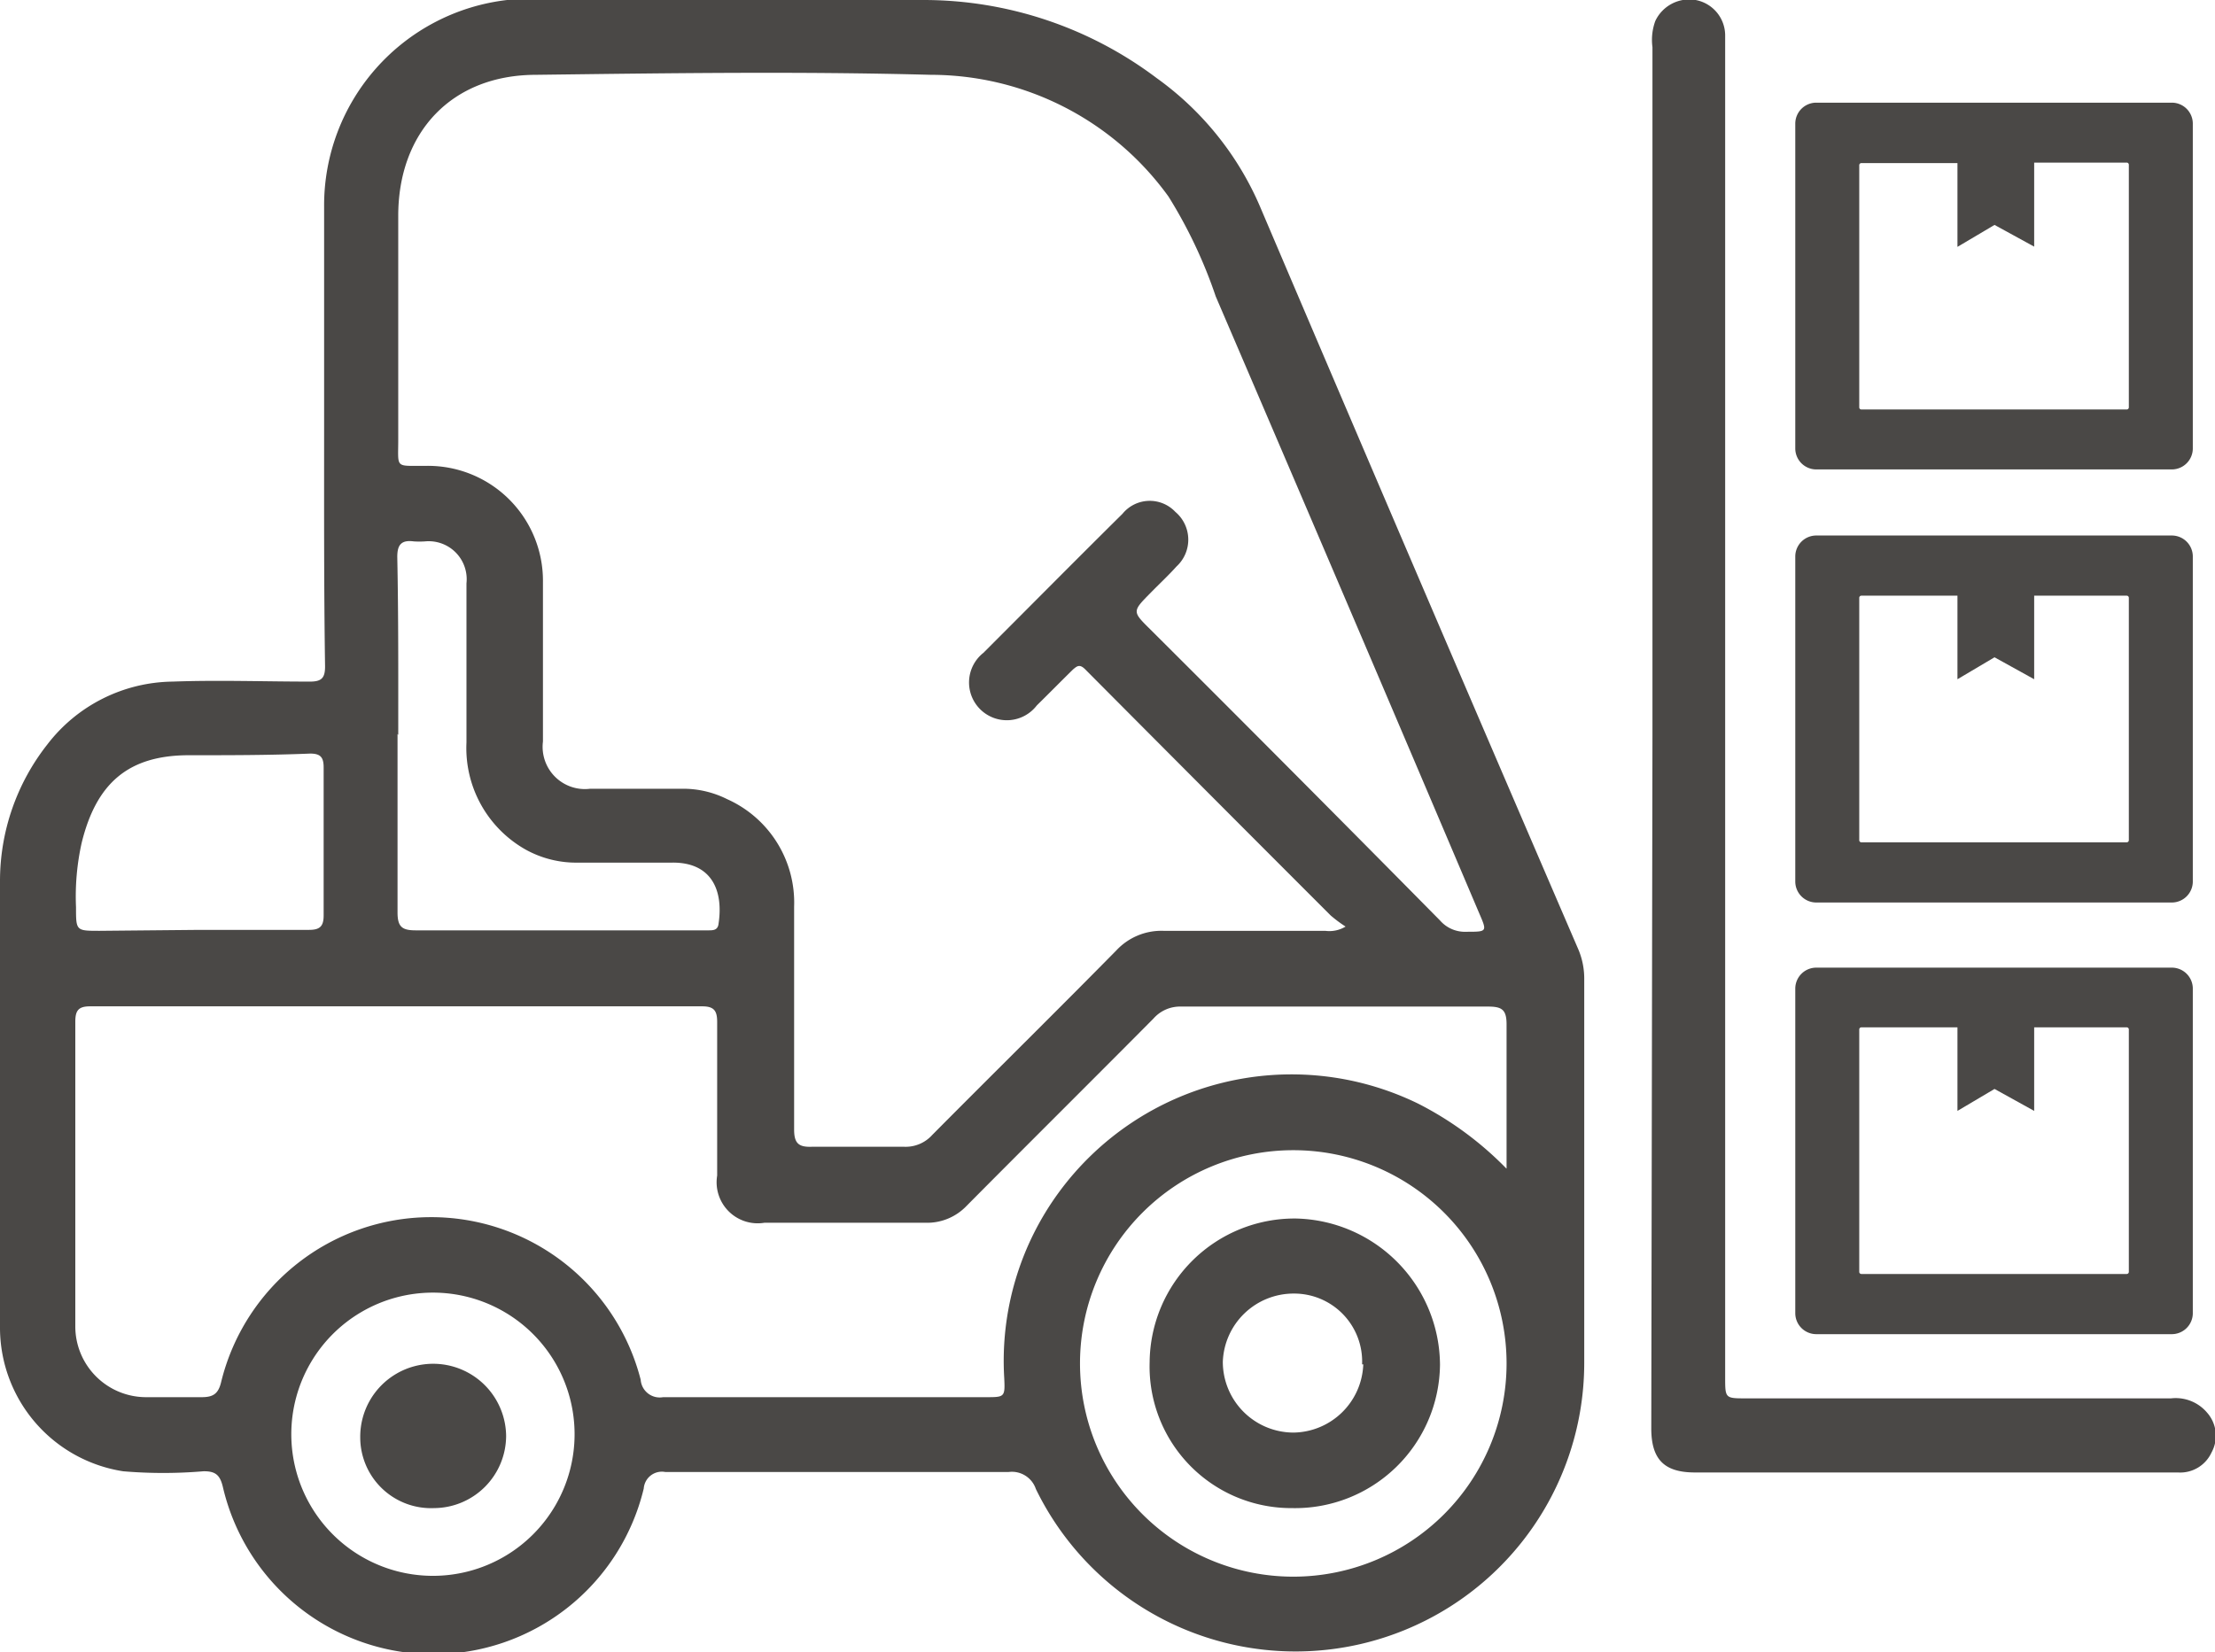 <svg id="Capa_1" data-name="Capa 1" xmlns="http://www.w3.org/2000/svg" viewBox="0 0 93.83 70"><defs><style>.cls-1{fill:#4a4846;}</style></defs><g id="Sdtooj"><path class="cls-1" d="M13.73,18.14c0-3.13,0-6.26,0-9.38A8.76,8.76,0,0,1,21.48,0a16.64,16.64,0,0,1,1.87,0c5.26,0,10.53,0,15.79,0A16.4,16.4,0,0,1,49,3.31a13,13,0,0,1,4.43,5.57q6.69,15.71,13.44,31.37a3.18,3.18,0,0,1,.24,1.26c0,5.42,0,10.83,0,16.25a12.23,12.23,0,0,1-23.23,5.33,1.07,1.07,0,0,0-1.15-.72q-7.27,0-14.55,0a.77.77,0,0,0-.91.7A9.16,9.16,0,0,1,9.44,63c-.12-.5-.31-.67-.83-.66a20.19,20.19,0,0,1-3.39,0A6.16,6.16,0,0,1,0,56.3C0,50,0,43.67,0,37.35A9.35,9.35,0,0,1,2,31.55a6.79,6.79,0,0,1,5.32-2.67c1.94-.07,3.88,0,5.81,0,.49,0,.64-.15.64-.64C13.72,24.87,13.73,21.5,13.73,18.14ZM57,39.26a5.72,5.72,0,0,1-.63-.47q-5.2-5.2-10.4-10.43c-.24-.24-.35-.13-.51,0-.52.51-1,1-1.54,1.53a1.6,1.6,0,1,1-2.26-2.23c2-2,3.92-3.94,5.89-5.89a1.49,1.49,0,0,1,2.24-.08A1.54,1.54,0,0,1,49.84,24c-.35.39-.74.75-1.11,1.13-.77.78-.77.78,0,1.54Q54.88,32.8,61,39a1.4,1.4,0,0,0,1.13.48c.88,0,.87,0,.52-.81Q57.1,25.6,51.5,12.56a20.23,20.23,0,0,0-2-4.23A12.42,12.42,0,0,0,39.43,3.17c-5.57-.15-11.15-.07-16.72,0-3.58,0-5.85,2.44-5.84,6,0,3.15,0,6.3,0,9.45,0,1.25-.15,1.11,1.13,1.12a4.87,4.87,0,0,1,5,4.93c0,2.25,0,4.5,0,6.75a1.79,1.79,0,0,0,2,2c1.31,0,2.62,0,3.93,0a4.15,4.15,0,0,1,1.87.44,4.8,4.8,0,0,1,2.84,4.56c0,3.15,0,6.29,0,9.44,0,.57.18.75.74.73q2,0,3.93,0a1.51,1.51,0,0,0,1.18-.5c2.59-2.61,5.21-5.19,7.79-7.81a2.61,2.61,0,0,1,2-.84c2.29,0,4.58,0,6.86,0A1.32,1.32,0,0,0,57,39.26Zm6.82,10.25c0-.3,0-.45,0-.6,0-1.84,0-3.68,0-5.51,0-.62-.2-.75-.78-.75q-6.51,0-13,0a1.5,1.5,0,0,0-1.18.51c-2.63,2.65-5.28,5.28-7.91,7.93a2.31,2.31,0,0,1-1.73.72H32.38a1.74,1.74,0,0,1-2-2c0-2.17,0-4.34,0-6.51,0-.47-.13-.66-.63-.66q-13,0-25.94,0c-.5,0-.62.19-.62.66,0,4.3,0,8.6,0,12.9a3,3,0,0,0,3,3c.78,0,1.57,0,2.35,0,.49,0,.71-.14.83-.65a9.16,9.16,0,0,1,17.77-.09.81.81,0,0,0,.95.74c4.56,0,9.12,0,13.67,0,.8,0,.82,0,.78-.82a12.08,12.08,0,0,1,2.33-7.88,12.22,12.22,0,0,1,15.2-3.74A14.22,14.22,0,0,1,63.81,49.51Zm0,8.26a9,9,0,0,0-18.07,0,9,9,0,1,0,18.07,0Zm-51.48,3a6,6,0,1,0,12,0,6,6,0,0,0-12,0Zm4.5-29.67c0,2.52,0,5,0,7.56,0,.61.19.76.77.76,3.6,0,7.2,0,10.8,0H30c.21,0,.41,0,.44-.29.21-1.41-.3-2.59-1.95-2.58H24.51A4.42,4.42,0,0,1,22.27,36a4.94,4.94,0,0,1-2.51-4.54c0-2.25,0-4.5,0-6.74A1.61,1.61,0,0,0,18,22.94a3.68,3.68,0,0,1-.47,0c-.53-.07-.71.14-.7.69C16.88,26.13,16.87,28.63,16.87,31.14Zm-8.38,8.3c1.54,0,3.09,0,4.63,0,.45,0,.62-.14.62-.61q0-3.14,0-6.27c0-.42-.12-.59-.57-.59C11.45,32,9.73,32,8,32c-2.57,0-3.92,1.19-4.54,3.71a10.44,10.44,0,0,0-.24,2.73c0,1,0,1,1,1Z"/><path class="cls-1" d="M70,31.19V2A2.34,2.34,0,0,1,70.12.89,1.59,1.59,0,0,1,71.83,0a1.53,1.53,0,0,1,1.25,1.49c0,.25,0,.51,0,.76V58.36c0,.89,0,.89.89.89h18a1.74,1.74,0,0,1,1.52.6,1.48,1.48,0,0,1,.19,1.7,1.46,1.46,0,0,1-1.42.84H71.8c-1.3,0-1.85-.55-1.85-1.87Z"/><path class="cls-1" d="M48.7,57.72a6.14,6.14,0,0,1,6.2-6.09A6.24,6.24,0,0,1,61,57.82a6.14,6.14,0,0,1-6.27,6.08A6,6,0,0,1,48.7,57.72Zm9,.09a2.88,2.88,0,0,0-2.9-3,3,3,0,0,0-3,2.89,3,3,0,0,0,3,3A3,3,0,0,0,57.75,57.81Z"/><path class="cls-1" d="M18.39,63.9a3,3,0,0,1-3.13-3,3.09,3.09,0,1,1,6.18-.05A3.07,3.07,0,0,1,18.39,63.9Z"/><path class="cls-1" d="M92,4.35H76.94a.89.89,0,0,0-.89.89V19a.89.89,0,0,0,.89.89H92a.89.89,0,0,0,.89-.89V5.24A.89.89,0,0,0,92,4.35ZM90.18,17.26a.09.09,0,0,1-.09.09H78.85a.09.09,0,0,1-.09-.09V7a.09.09,0,0,1,.09-.09h4.07v3.55l1.57-.93,1.68.92V6.89h3.92a.09.09,0,0,1,.09.09Z"/><path class="cls-1" d="M92,22.69H76.94a.89.89,0,0,0-.89.89V37.35a.89.89,0,0,0,.89.89H92a.89.89,0,0,0,.89-.89V23.58A.89.89,0,0,0,92,22.69ZM90.18,35.6a.09.09,0,0,1-.09.09H78.85a.09.09,0,0,1-.09-.09V25.33a.09.09,0,0,1,.09-.09h4.07v3.54l1.57-.93,1.68.93V25.24h3.92a.09.09,0,0,1,.09.09Z"/><path class="cls-1" d="M92,41H76.94a.89.89,0,0,0-.89.89V55.64a.89.89,0,0,0,.89.89H92a.89.89,0,0,0,.89-.89V41.87A.89.89,0,0,0,92,41ZM90.18,53.89a.09.09,0,0,1-.09.09H78.85a.09.09,0,0,1-.09-.09V43.62a.09.09,0,0,1,.09-.09h4.07v3.54l1.57-.93,1.68.93V43.53h3.92a.09.09,0,0,1,.09.09Z"/></g></svg>